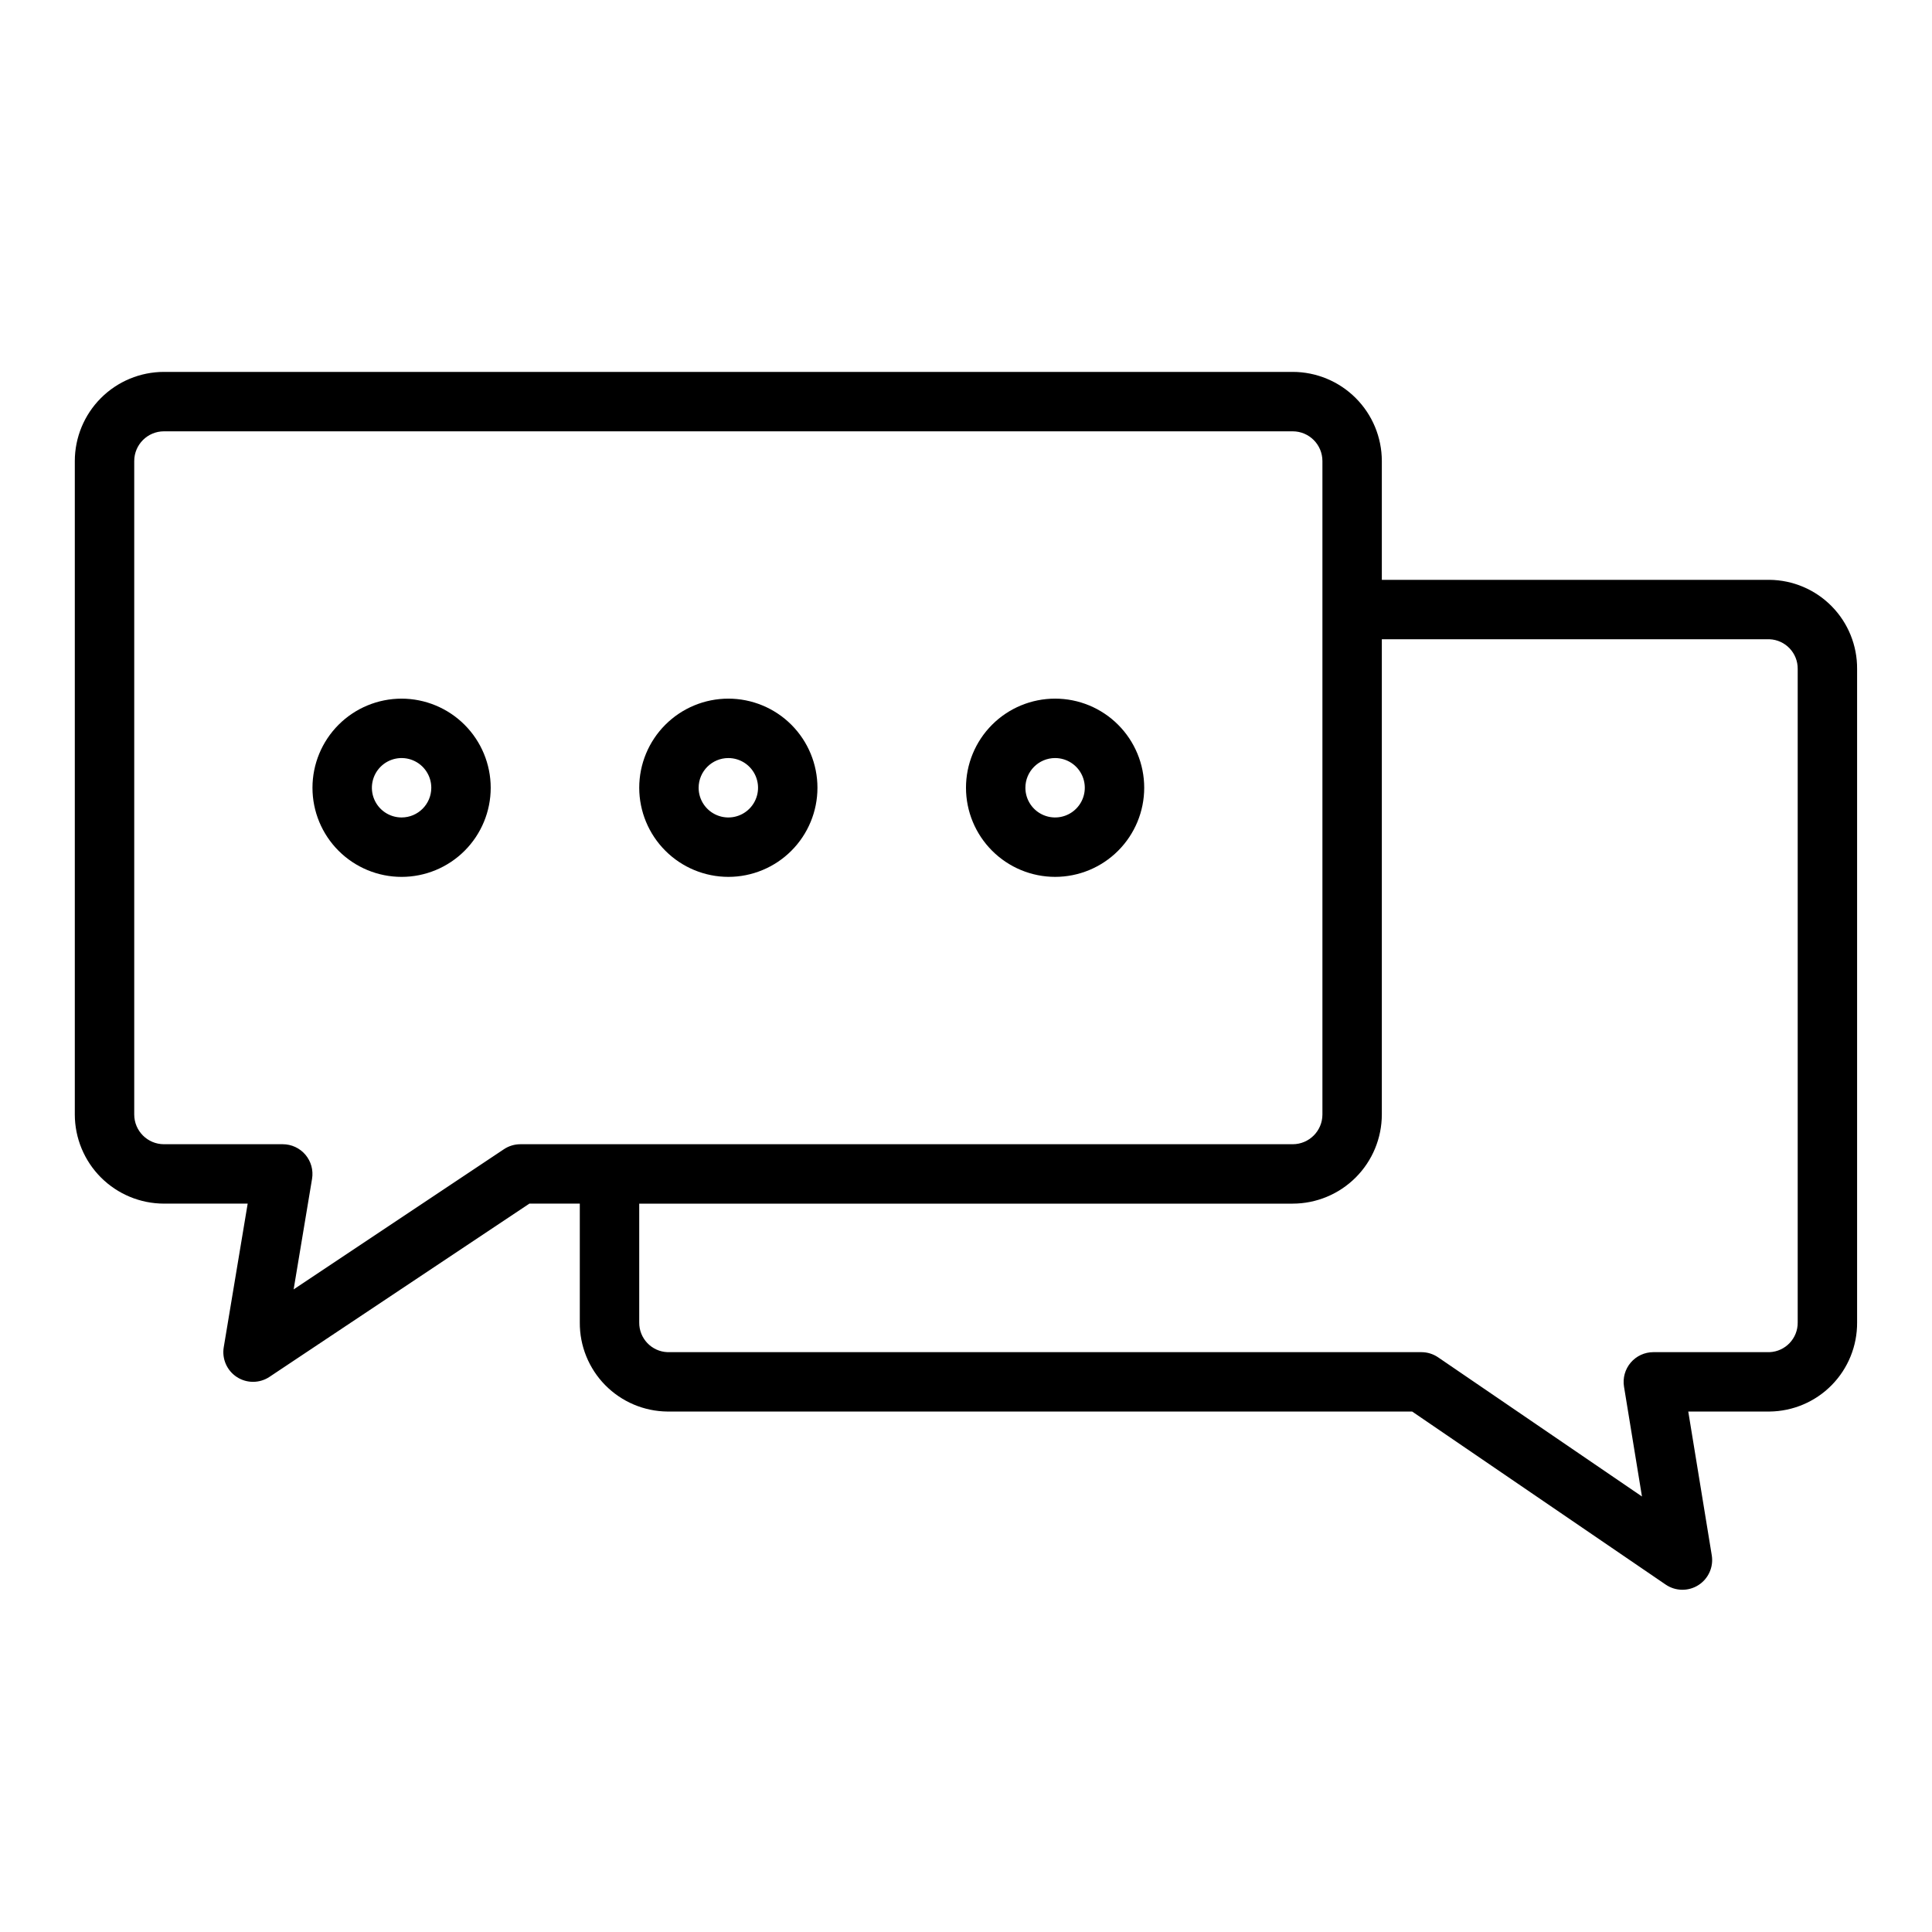 <?xml version="1.0" encoding="UTF-8"?>
<!-- Uploaded to: SVG Repo, www.svgrepo.com, Generator: SVG Repo Mixer Tools -->
<svg fill="#000000" width="800px" height="800px" version="1.1" viewBox="144 144 512 512" xmlns="http://www.w3.org/2000/svg">
 <path d="m423.61 376.38c6.266 0 12.273-2.488 16.699-6.918 4.43-4.43 6.918-10.434 6.918-16.699 0-6.262-2.488-12.27-6.918-16.699-4.426-4.43-10.434-6.918-16.699-6.918-6.262 0-12.27 2.488-16.699 6.918-4.426 4.43-6.914 10.438-6.914 16.699 0.004 6.262 2.496 12.266 6.922 16.691 4.43 4.43 10.43 6.918 16.691 6.926zm0-31.488c3.184 0 6.055 1.918 7.273 4.859s0.547 6.328-1.707 8.578c-2.25 2.254-5.637 2.926-8.578 1.707-2.941-1.219-4.859-4.09-4.859-7.273 0.004-4.344 3.527-7.867 7.871-7.871zm189.32-47.23h-102.73v-31.488c-0.008-6.262-2.496-12.266-6.926-16.691-4.426-4.43-10.43-6.918-16.691-6.926h-299.14c-6.262 0.008-12.262 2.496-16.691 6.926-4.426 4.426-6.918 10.43-6.926 16.691v173.18c0.008 6.262 2.5 12.262 6.926 16.691 4.43 4.426 10.43 6.918 16.691 6.926h22.195l-6.344 38.066v-0.004c-0.516 3.094 0.855 6.203 3.492 7.906 2.633 1.703 6.027 1.68 8.641-0.062l68.863-45.906h13.363v31.488-0.004c-0.047 6.211 2.375 12.184 6.727 16.613 4.356 4.426 10.285 6.945 16.496 7.004h197.36l67.188 45.863h0.004c2.602 1.777 6.008 1.828 8.664 0.137 2.656-1.688 4.051-4.801 3.543-7.906l-6.227-38.094h21.516c6.211-0.059 12.145-2.578 16.496-7.004 4.356-4.43 6.773-10.402 6.731-16.613v-173.18c0.043-6.207-2.375-12.184-6.731-16.609-4.352-4.426-10.285-6.945-16.496-7.004zm-331.02 149.57c-1.555 0-3.074 0.461-4.367 1.324l-55.727 37.152 4.883-29.309c0.379-2.281-0.266-4.617-1.758-6.383-1.496-1.766-3.691-2.785-6.008-2.785h-31.488c-4.344-0.004-7.867-3.527-7.871-7.871v-173.18c0.004-4.348 3.527-7.871 7.871-7.875h299.14c4.348 0.004 7.867 3.527 7.871 7.875v173.18c-0.004 4.344-3.523 7.867-7.871 7.871zm338.5 47.23c0.051 4.219-3.266 7.707-7.481 7.875h-30.777c-2.312 0-4.504 1.016-6 2.773-1.496 1.762-2.144 4.086-1.773 6.367l4.758 29.109-54.027-36.883c-1.309-0.891-2.852-1.367-4.438-1.367h-199.79c-4.215-0.168-7.527-3.656-7.481-7.875v-31.484h173.18c6.262-0.008 12.266-2.5 16.691-6.926 4.43-4.43 6.918-10.43 6.926-16.691v-125.95h102.73c4.215 0.168 7.531 3.656 7.481 7.871zm-283.39-118.08c6.262 0 12.27-2.488 16.699-6.918 4.426-4.43 6.914-10.434 6.914-16.699 0-6.262-2.488-12.27-6.914-16.699-4.43-4.43-10.438-6.918-16.699-6.918-6.266 0-12.27 2.488-16.699 6.918-4.43 4.43-6.918 10.438-6.918 16.699 0.008 6.262 2.496 12.266 6.926 16.691 4.426 4.43 10.43 6.918 16.691 6.926zm0-31.488c3.184 0 6.055 1.918 7.273 4.859 1.215 2.941 0.543 6.328-1.707 8.578-2.254 2.254-5.637 2.926-8.578 1.707-2.945-1.219-4.863-4.09-4.863-7.273 0.008-4.344 3.527-7.867 7.875-7.871zm-86.594-15.746c-6.262 0-12.27 2.488-16.699 6.918-4.43 4.43-6.918 10.438-6.918 16.699 0 6.266 2.488 12.27 6.918 16.699 4.43 4.43 10.438 6.918 16.699 6.918 6.266 0 12.27-2.488 16.699-6.918 4.43-4.43 6.918-10.434 6.918-16.699-0.008-6.262-2.496-12.262-6.926-16.691-4.426-4.426-10.43-6.918-16.691-6.926zm0 31.488c-3.184 0-6.055-1.918-7.273-4.859s-0.543-6.324 1.707-8.578c2.25-2.25 5.637-2.926 8.578-1.707s4.859 4.09 4.859 7.273c-0.004 4.348-3.523 7.867-7.871 7.871z"/>
</svg>